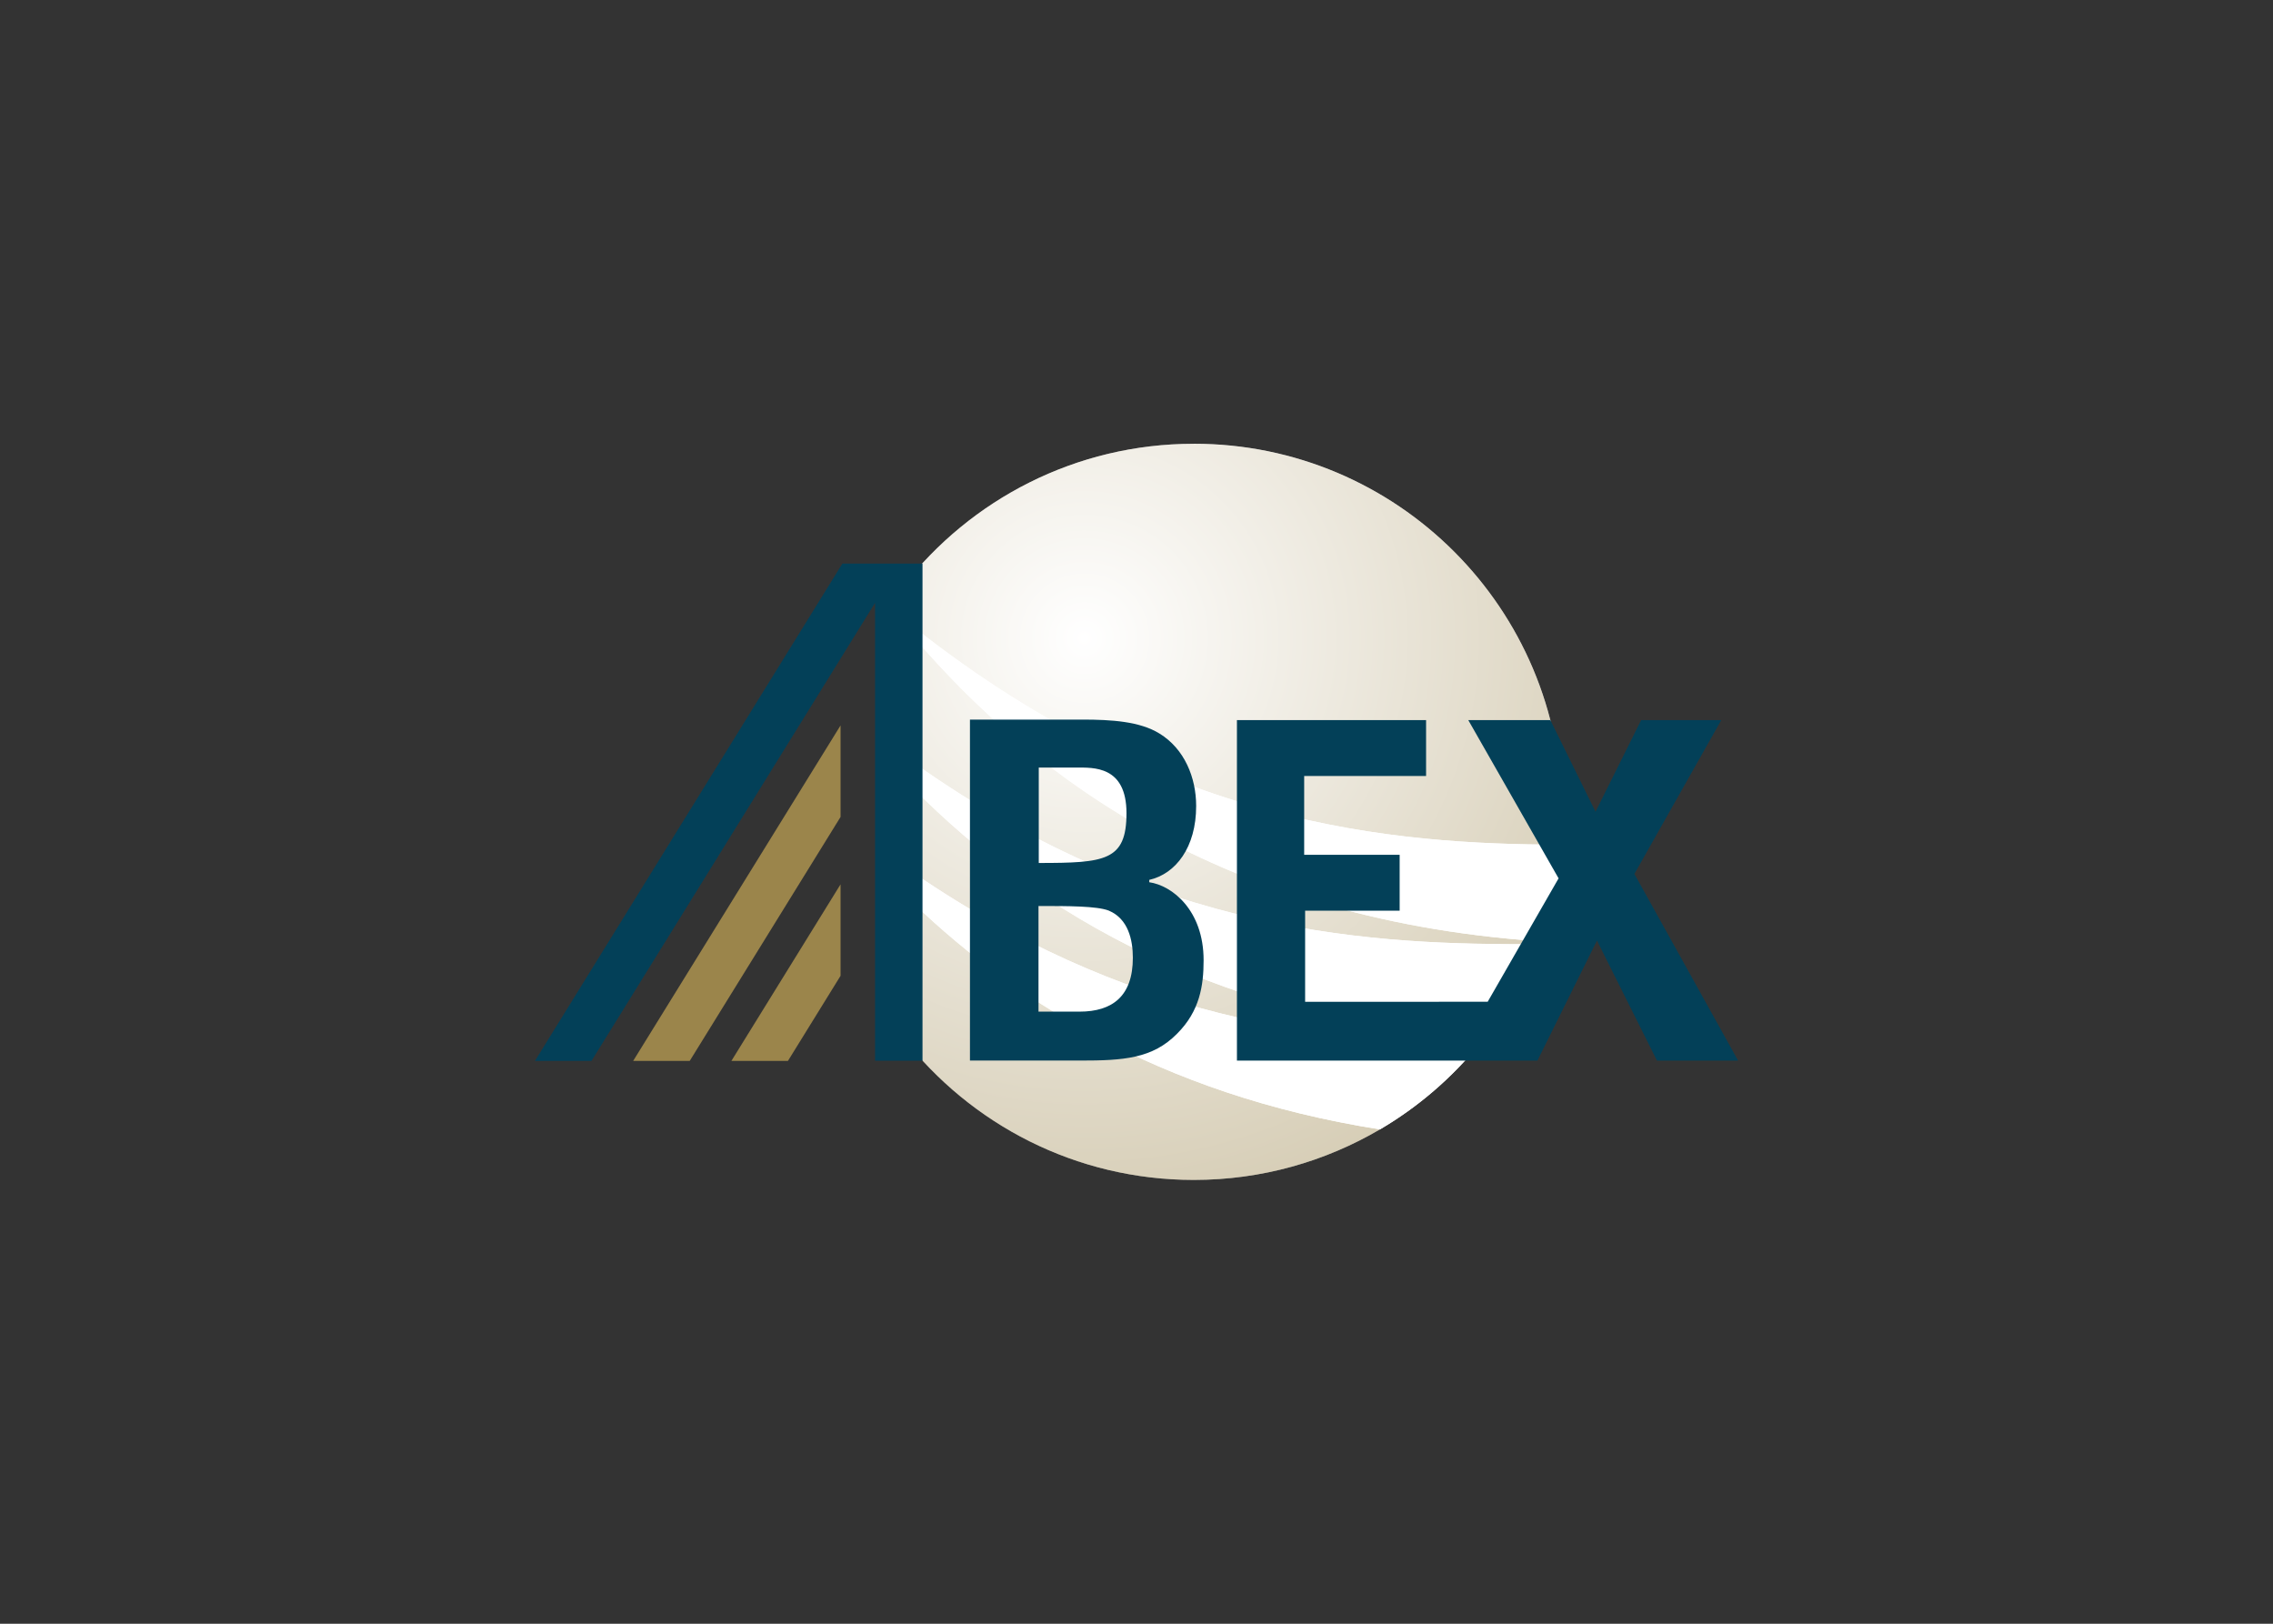 <?xml version="1.0" encoding="UTF-8"?>
<svg xmlns="http://www.w3.org/2000/svg" xmlns:xlink="http://www.w3.org/1999/xlink" id="Layer_1" data-name="Layer 1" viewBox="0 0 504 360">
  <rect x="0" y="0" width="504" height="360" fill="#333333" stroke="none"/>
  <defs>
    <style>
      .cls-1 {
        fill: #fff;
      }

      .cls-2 {
        fill: url(#radial-gradient);
      }

      .cls-2, .cls-3, .cls-4, .cls-5 {
        opacity: .4;
      }

      .cls-6, .cls-7 {
        fill: #034058;
      }

      .cls-6, .cls-8 {
        fill-rule: evenodd;
      }

      .cls-3 {
        fill: url(#radial-gradient-4);
      }

      .cls-4 {
        fill: url(#radial-gradient-3);
      }

      .cls-5 {
        fill: url(#radial-gradient-2);
      }

      .cls-8 {
        fill: #9b854b;
      }
    </style>
    <radialGradient id="radial-gradient" cx="240.49" cy="141.49" fx="240.49" fy="141.49" r="127.25" gradientUnits="userSpaceOnUse">
      <stop offset="0" stop-color="#fff"></stop>
      <stop offset="1" stop-color="#9b854b"></stop>
    </radialGradient>
    <radialGradient id="radial-gradient-2" cx="240.49" cy="141.49" fx="240.49" fy="141.49" r="127.25" xlink:href="#radial-gradient"></radialGradient>
    <radialGradient id="radial-gradient-3" cx="240.49" cy="141.49" fx="240.49" fy="141.49" r="127.25" xlink:href="#radial-gradient"></radialGradient>
    <radialGradient id="radial-gradient-4" cx="240.49" cy="141.49" fx="240.49" fy="141.49" r="127.25" xlink:href="#radial-gradient"></radialGradient>
  </defs>
  <g>
    <path class="cls-1" d="m264.71,98.39c-26.2,0-49.51,12.36-64.45,31.55v100.12c14.94,19.19,38.24,31.54,64.45,31.54,15.07,0,29.17-4.1,41.28-11.21,8.48-4.98,15.98-11.45,22.15-19.06.2-.25.39-.5.59-.75,5.05-6.38,9.16-13.53,12.13-21.24.09-.23.18-.45.27-.68,2.53-6.75,4.19-13.92,4.85-21.38.21-2.4.34-4.83.34-7.29,0-45.05-36.52-81.61-81.6-81.61Z"></path>
    <path class="cls-2" d="m200.26,172.5v19.44c49.86,34.97,94.42,39,127.87,39.4.2-.25.39-.5.59-.75-62.85-4.78-102.46-31.13-128.47-58.08Z"></path>
    <path class="cls-5" d="m200.26,138.49v28.94c56.03,40.74,105.6,41.97,140.6,41.92.09-.23.18-.45.27-.68-73.23-5.08-115.2-39.32-140.87-70.18Z"></path>
    <path class="cls-4" d="m345.97,187.29c.21-2.4.34-4.83.34-7.29,0-45.05-36.52-81.61-81.6-81.61-26.2,0-49.51,12.36-64.45,31.55v7.23c57.45,46.38,108.82,49.93,145.71,50.12Z"></path>
    <path class="cls-3" d="m200.26,230.07c14.94,19.19,38.24,31.54,64.45,31.54,15.07,0,29.17-4.1,41.28-11.21-49.33-7.76-82.6-29.5-105.73-52.34v32.01Z"></path>
    <g>
      <path class="cls-1" d="m200.26,138.49c25.67,30.86,67.64,65.1,140.87,70.18,1.64-4.36,4.19-9.03,5.06-13.71.48-2.56-.45-5.03-.21-7.67-36.89-.19-88.26-3.74-145.71-50.12v1.32Z"></path>
      <path class="cls-1" d="m200.26,167.42v5.08c26,26.96,65.61,53.31,128.47,58.08,5.05-6.38,9.16-13.53,12.13-21.24-35,.05-84.57-1.18-140.6-41.92Z"></path>
      <path class="cls-1" d="m200.26,198.06c23.13,22.84,56.4,44.57,105.73,52.34,8.48-4.98,15.98-11.45,22.15-19.06-33.46-.4-78.02-4.43-127.87-39.4v6.12Z"></path>
    </g>
  </g>
  <polygon class="cls-8" points="186.38 160.83 140.39 235.22 152.93 235.22 186.38 181.12 186.38 160.83 186.38 160.83"></polygon>
  <polygon class="cls-8" points="186.38 196.06 162.17 235.22 174.71 235.22 186.38 216.34 186.38 196.06 186.38 196.06"></polygon>
  <polygon class="cls-7" points="186.8 124.95 186.79 124.94 118.61 235.22 131.15 235.22 194.03 133.66 194.03 235.18 204.55 235.18 204.55 124.95 186.8 124.95"></polygon>
  <polygon class="cls-6" points="362.4 193.76 381.66 159.66 363.89 159.66 353.78 179.97 343.77 159.66 325.57 159.66 345.59 194.74 329.87 222.1 289.39 222.11 289.39 201.91 310.35 201.91 310.35 189.52 289.18 189.52 289.18 172.04 316.21 172.04 316.21 159.66 274.27 159.66 274.27 235.14 340.9 235.14 354.1 208.53 367.4 235.14 385.39 235.14 362.4 193.76 362.4 193.76"></polygon>
  <path class="cls-7" d="m215.07,159.54h24.92c6.49,0,12.77.41,17.1,3.09,5.56,3.4,8.14,9.78,8.14,16.07,0,9.17-4.53,15.04-10.4,16.38v.52c5.05.72,12.05,6.18,12.05,17.3,0,5.56-.82,11.23-5.87,16.27-5.46,5.56-11.95,5.97-21.53,5.97h-24.41v-75.6Zm15.26,31.79c14.67,0,19.45-.46,19.45-11.03s-7.39-10.12-11.15-10.12h-8.3v21.15Zm-.07,32.96h9.1c7.28,0,11.83-3.41,11.83-11.94,0-3.98-1.02-8.64-5.34-10.46-2.62-1.02-9.1-1.02-15.58-1.02v23.42Z"></path>
</svg>
